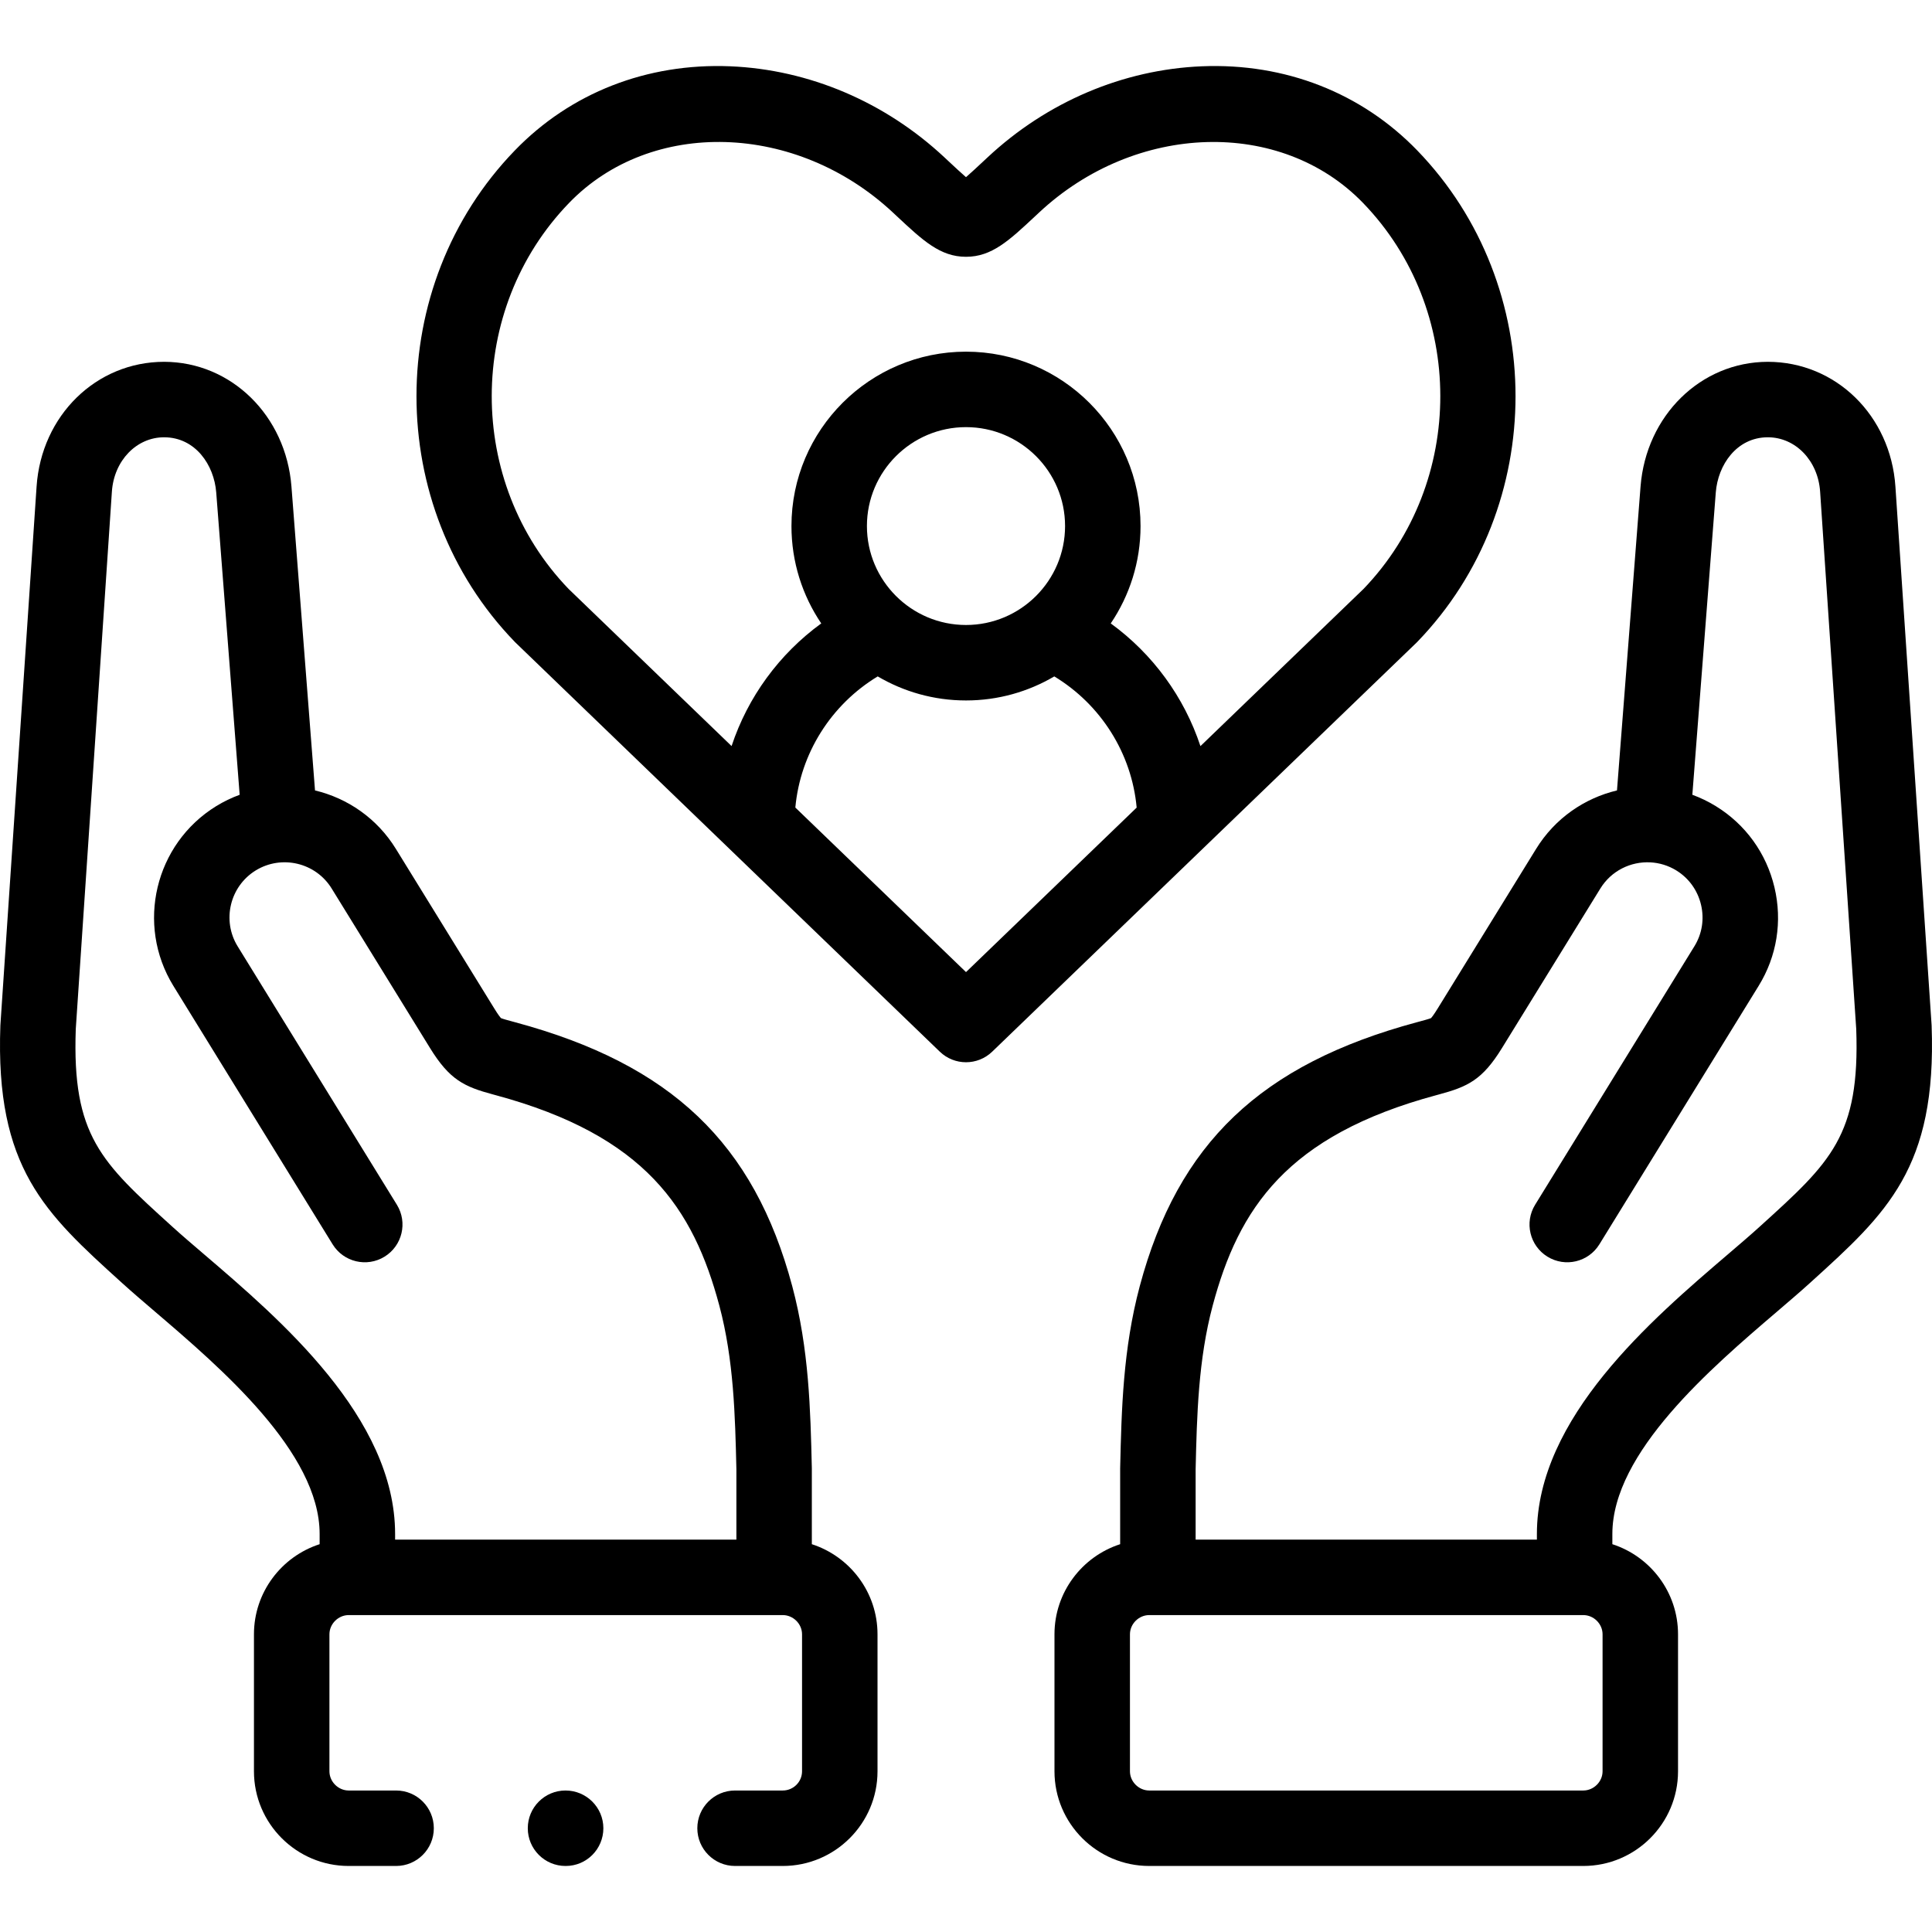 <svg id="Capa_1" enable-background="new 0 0 511.996 511.996" height="512" viewBox="0 0 511.996 511.996" width="512" xmlns="http://www.w3.org/2000/svg"><g><path d="m215.144 409.225v-19.982c0-.078-.001-.157-.003-.235-.364-15.471-.741-31.468-5.183-48.134-10.128-37.893-32.084-58.816-73.408-69.961l-.671-.182c-1.162-.313-2.588-.696-3.107-.917-.191-.201-.719-.832-1.803-2.595l-26.044-42.238c-4.992-8.117-12.825-13.451-21.444-15.509l-6.245-80.556c-1.472-18.794-15.961-32.995-33.724-33.033-18.008.0-32.546 14.211-33.817 33.059l-9.581 142.571c-.007.102-.012.203-.016.305-1.382 37.703 11.877 49.72 31.947 67.908l.385.35c2.533 2.296 5.517 4.847 8.676 7.548 17.362 14.843 43.6 37.274 43.6 58.892v2.709c-10.087 3.258-17.405 12.729-17.405 23.88v36.301c0 13.836 11.264 25.093 25.108 25.093h12.558c5.523.0 10-4.478 10-10s-4.477-10-10-10h-12.557c-2.769.0-5.108-2.332-5.108-5.093v-36.301c0-2.761 2.339-5.093 5.108-5.093h115.03c2.77.0 5.109 2.332 5.109 5.093v36.301c0 2.809-2.292 5.093-5.109 5.093h-12.643c-5.523.0-10 4.478-10 10s4.477 10 10 10h12.643c13.845.0 25.109-11.257 25.109-25.093v-36.301c0-11.151-7.318-20.622-17.405-23.88zm-20-1.213h-90.438v-1.496c0-30.831-30.452-56.866-50.603-74.094-3.045-2.604-5.922-5.063-8.24-7.164l-.387-.351c-18.661-16.912-26.404-23.932-25.396-52.207l9.571-142.414c.554-8.211 6.513-14.402 13.84-14.402 8.314.018 13.239 7.356 13.806 14.587l6.214 80.152c-2.131.781-4.215 1.781-6.222 3.013-16.25 10.01-21.342 31.372-11.348 47.626l42.208 68.497c2.897 4.702 9.058 6.165 13.76 3.268s6.165-9.058 3.268-13.76l-42.203-68.489c-4.218-6.859-2.063-15.883 4.791-20.104 6.879-4.219 15.908-2.074 20.132 4.795l26.042 42.234c5.22 8.497 9.11 10.286 16.742 12.342l.656.177c39.698 10.706 52.417 30.057 59.301 55.812 3.817 14.319 4.174 29.063 4.51 43.327v18.651z"/><path d="m511.897 271.818c-.004-.102-.009-.203-.016-.305l-9.581-142.573c-1.271-18.846-15.811-33.057-33.839-33.057-17.741.038-32.229 14.239-33.702 33.041l-6.244 80.546c-8.618 2.057-16.449 7.387-21.438 15.5l-26.061 42.264c-1.075 1.75-1.602 2.379-1.793 2.58-.52.221-1.945.604-3.106.917l-.662.179c-41.334 11.147-63.29 32.071-73.418 69.97-4.443 16.664-4.819 32.659-5.183 48.128-.002.079-.003.157-.003.235v19.982c-10.086 3.258-17.404 12.729-17.404 23.879v36.301c0 13.836 11.264 25.093 25.108 25.093h115.03c13.845.0 25.108-11.257 25.108-25.093v-36.301c0-11.15-7.318-20.621-17.404-23.879v-2.709c0-21.618 26.238-44.05 43.601-58.894 3.158-2.7 6.142-5.25 8.674-7.546l.386-.35c20.069-18.188 33.328-30.205 31.947-67.908zm-87.203 197.587c0 2.761-2.34 5.093-5.108 5.093h-115.03c-2.769.0-5.108-2.332-5.108-5.093v-36.301c0-2.761 2.34-5.093 5.108-5.093h115.03c2.769.0 5.108 2.332 5.108 5.093zm41.825-144.498-.387.351c-2.317 2.101-5.193 4.56-8.238 7.163-20.151 17.228-50.604 43.263-50.604 74.095v1.496h-90.438v-18.65c.335-14.262.691-29.006 4.509-43.323 6.884-25.761 19.604-45.111 59.311-55.82l.648-.175c7.631-2.056 11.521-3.844 16.73-12.326l26.058-42.259c2.894-4.707 8.053-7.191 13.226-6.927.014.001.028.0.042.001 2.353.127 4.708.822 6.852 2.137 3.319 2.04 5.647 5.268 6.555 9.087.904 3.805.283 7.714-1.754 11.014l-42.208 68.497c-2.897 4.702-1.435 10.862 3.268 13.76 4.705 2.898 10.863 1.435 13.76-3.268l42.203-68.49c4.844-7.845 6.331-17.128 4.189-26.138-2.145-9.024-7.664-16.66-15.548-21.505-2.002-1.228-4.081-2.226-6.207-3.005l6.214-80.142c.567-7.239 5.491-14.578 13.784-14.596 7.349.0 13.309 6.191 13.862 14.4l9.57 142.416c1.007 28.275-6.736 35.295-25.397 52.207z"/><path d="m375.61 170.088c34.692-35.894 34.692-94.299.0-130.193-14.789-15.3-35.048-23.225-57.089-22.328-20.895.855-41.075 9.434-56.816 24.147l-1.051.981c-1.597 1.492-3.324 3.106-4.656 4.259-1.332-1.152-3.06-2.767-4.656-4.259l-1.044-.976c-15.749-14.719-35.927-23.297-56.82-24.153-22.016-.89-42.291 7.029-57.062 22.325-34.725 35.896-34.725 94.304.0 130.2.081.083.163.165.247.246l112.394 108.366c1.937 1.867 4.439 2.801 6.941 2.801s5.003-.934 6.94-2.8l112.422-108.365c.085-.082.168-.166.25-.251zm-119.611 87.526-45.226-43.605c1.307-14.331 9.459-27.268 21.828-34.755 6.87 4.043 14.864 6.373 23.398 6.373 8.533.0 16.528-2.33 23.398-6.373 12.371 7.488 20.524 20.431 21.828 34.767zm-26.257-118.204c0-14.455 11.778-26.216 26.255-26.216s26.255 11.761 26.255 26.216c0 14.456-11.778 26.217-26.255 26.217-14.476.0-26.255-11.761-26.255-26.217zm88.384 58.318c-4.29-12.968-12.593-24.391-23.769-32.518 4.983-7.373 7.896-16.253 7.896-25.8.0-25.483-20.75-46.216-46.255-46.216s-46.255 20.732-46.255 46.216c0 9.547 2.913 18.427 7.896 25.8-11.172 8.124-19.474 19.543-23.765 32.505l-43.2-41.652c-27.188-28.238-27.15-74.079.124-102.272 21.744-22.521 60.252-21.38 85.849 2.546l1.039.971c6.922 6.47 11.496 10.743 18.312 10.743s11.39-4.273 18.313-10.743l1.046-.977c25.586-23.916 64.108-25.053 85.873-2.537 27.245 28.189 27.284 74.031.118 102.272z"/><path d="m149.868 474.498c-5.523.0-10 4.478-10 10s4.477 10 10 10h.057c5.523.0 9.972-4.478 9.972-10s-4.506-10-10.029-10z"/></g></svg>